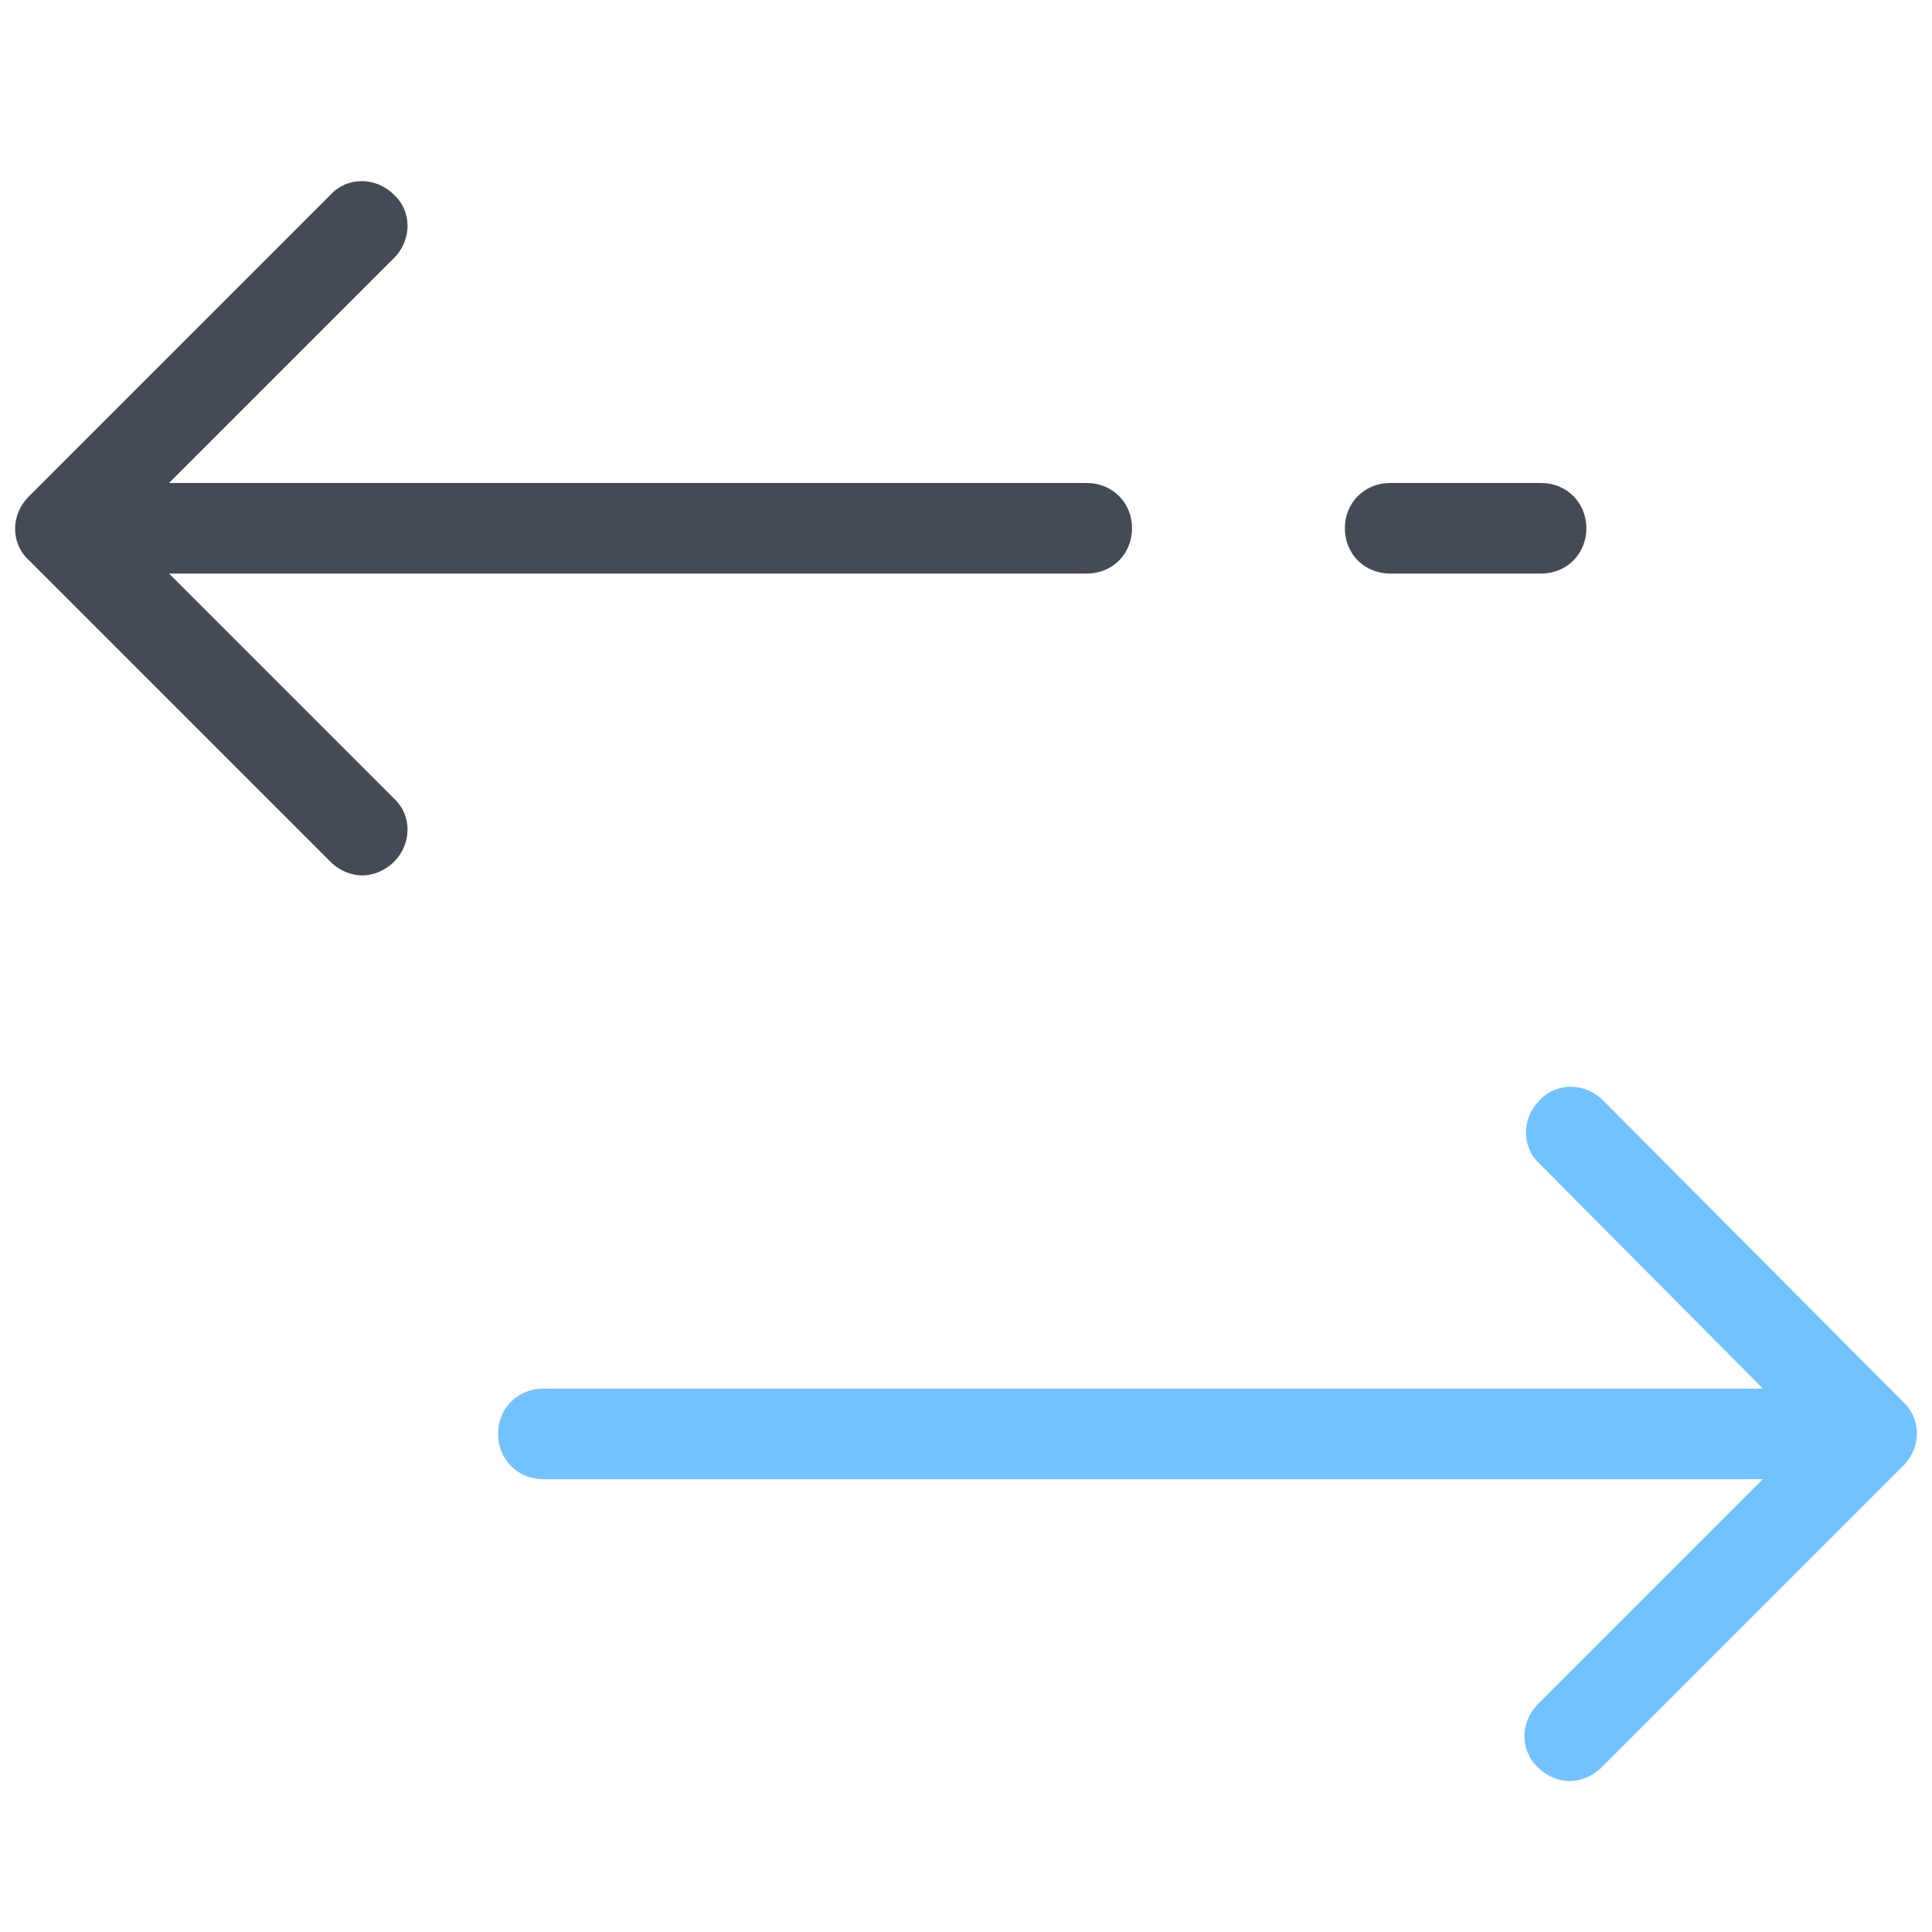 <svg xmlns="http://www.w3.org/2000/svg"  viewBox="0 0 128 128" width="100px" height="100px"><path fill="#71c2ff" d="M106.2,72.9c-1.2-1.2-3.1-1.2-4.2,0c-1.2,1.2-1.2,3.1,0,4.2L116.8,92H36c-1.7,0-3,1.3-3,3s1.3,3,3,3h80.8	l-14.9,14.9c-1.2,1.2-1.2,3.1,0,4.2c0.6,0.6,1.4,0.9,2.1,0.9s1.5-0.3,2.1-0.9l20-20c1.2-1.2,1.2-3.1,0-4.2L106.2,72.9z"/><path fill="#444b54" d="M102.1,38c1.7,0,3-1.3,3-3s-1.3-3-3-3h-10c-1.7,0-3,1.3-3,3s1.3,3,3,3H102.1z"/><path fill="#444b54" d="M21.9,57.1c0.6,0.6,1.4,0.9,2.1,0.9s1.5-0.3,2.1-0.9c1.2-1.2,1.2-3.1,0-4.2L11.2,38h60.8c1.7,0,3-1.3,3-3	s-1.3-3-3-3H11.2l14.9-14.9c1.2-1.2,1.2-3.1,0-4.2c-1.2-1.2-3.1-1.2-4.2,0l-20,20c-1.2,1.2-1.2,3.1,0,4.2L21.9,57.1z"/></svg>
